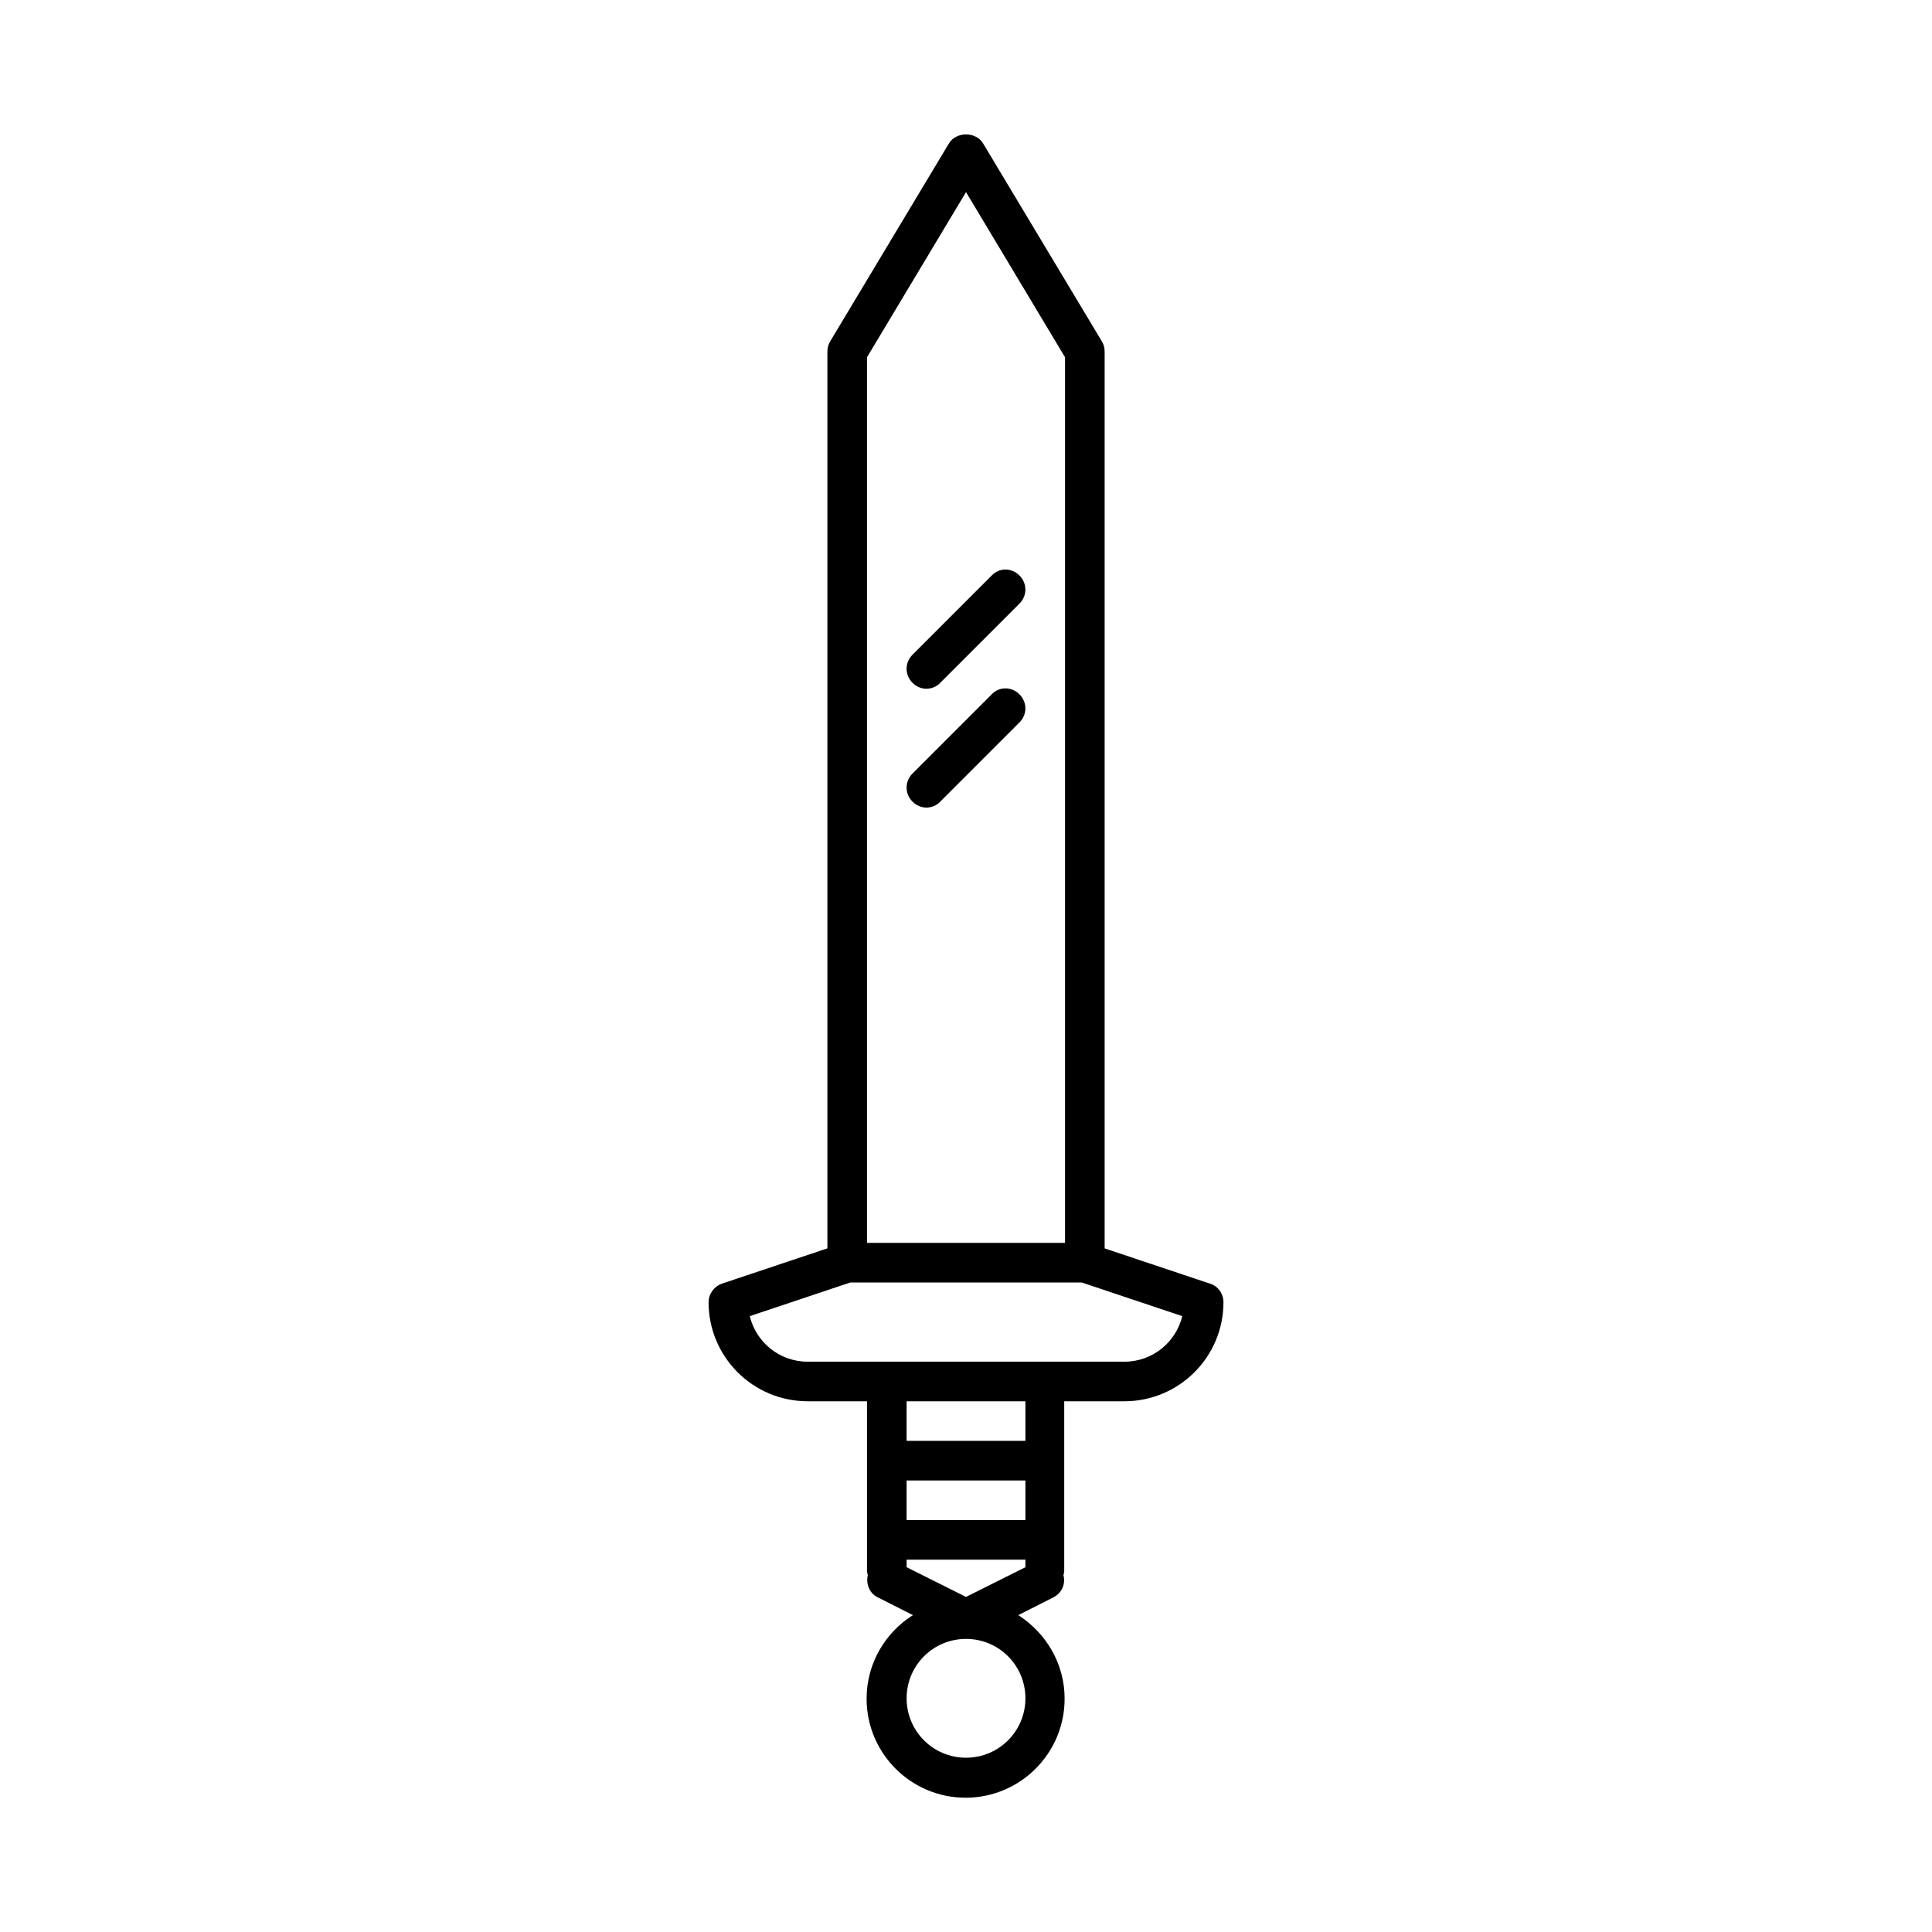 <?xml version="1.0" encoding="UTF-8"?>
<!-- Uploaded to: ICON Repo, www.svgrepo.com, Generator: ICON Repo Mixer Tools -->
<svg fill="#000000" width="800px" height="800px" version="1.1" viewBox="144 144 512 512" xmlns="http://www.w3.org/2000/svg">
 <g>
  <path d="m358.02 515.35h15.742v44.816c0 0.418 0.105 0.84 0.211 1.258-0.523 2.309 0.418 4.828 2.625 5.879l9.34 4.723c-7.348 4.617-12.281 12.805-12.281 22.148 0 14.484 11.754 26.238 26.238 26.238s26.238-11.754 26.238-26.238c0-9.34-4.934-17.422-12.281-22.148l9.34-4.723c2.203-1.156 3.254-3.57 2.625-5.879 0.105-0.418 0.211-0.734 0.211-1.258v-44.816h15.961c14.484 0 26.238-11.754 26.238-26.238 0-2.309-1.469-4.305-3.57-4.934l-27.918-9.34v-237.64c0-0.945-0.211-1.891-0.734-2.731l-31.488-52.48c-1.891-3.148-7.137-3.148-9.027 0l-31.488 52.48c-0.523 0.844-0.734 1.789-0.734 2.731v237.63l-27.918 9.34c-2.098 0.734-3.57 2.731-3.57 4.934 0 14.488 11.758 26.246 26.242 26.246zm57.727 78.719c0 8.711-7.031 15.742-15.742 15.742s-15.742-7.031-15.742-15.742c0-8.711 7.031-15.742 15.742-15.742 8.711-0.004 15.742 7.031 15.742 15.742zm0-34.742-15.742 7.871-15.742-7.871v-1.996h31.488zm0-12.488h-31.488v-10.496h31.488zm0-20.992h-31.488v-10.496h31.488zm-41.984-287.17 26.242-43.77 26.238 43.77v234.69h-52.48zm-4.406 245.19h61.297l26.66 8.922c-1.68 6.926-7.871 12.07-15.324 12.07h-83.969c-7.453 0-13.645-5.144-15.324-12.07z"/>
  <path d="m406.82 296.51-20.992 20.992c-2.098 2.098-2.098 5.352 0 7.453 1.051 1.051 2.414 1.574 3.672 1.574s2.731-0.523 3.672-1.574l20.992-20.992c2.098-2.098 2.098-5.352 0-7.453-2.094-2.098-5.348-2.098-7.344 0z"/>
  <path d="m406.82 328-20.992 20.992c-2.098 2.098-2.098 5.352 0 7.453 1.051 1.051 2.414 1.574 3.672 1.574s2.731-0.523 3.672-1.574l20.992-20.992c2.098-2.098 2.098-5.352 0-7.453-2.094-2.098-5.348-2.098-7.344 0z"/>
 </g>
</svg>